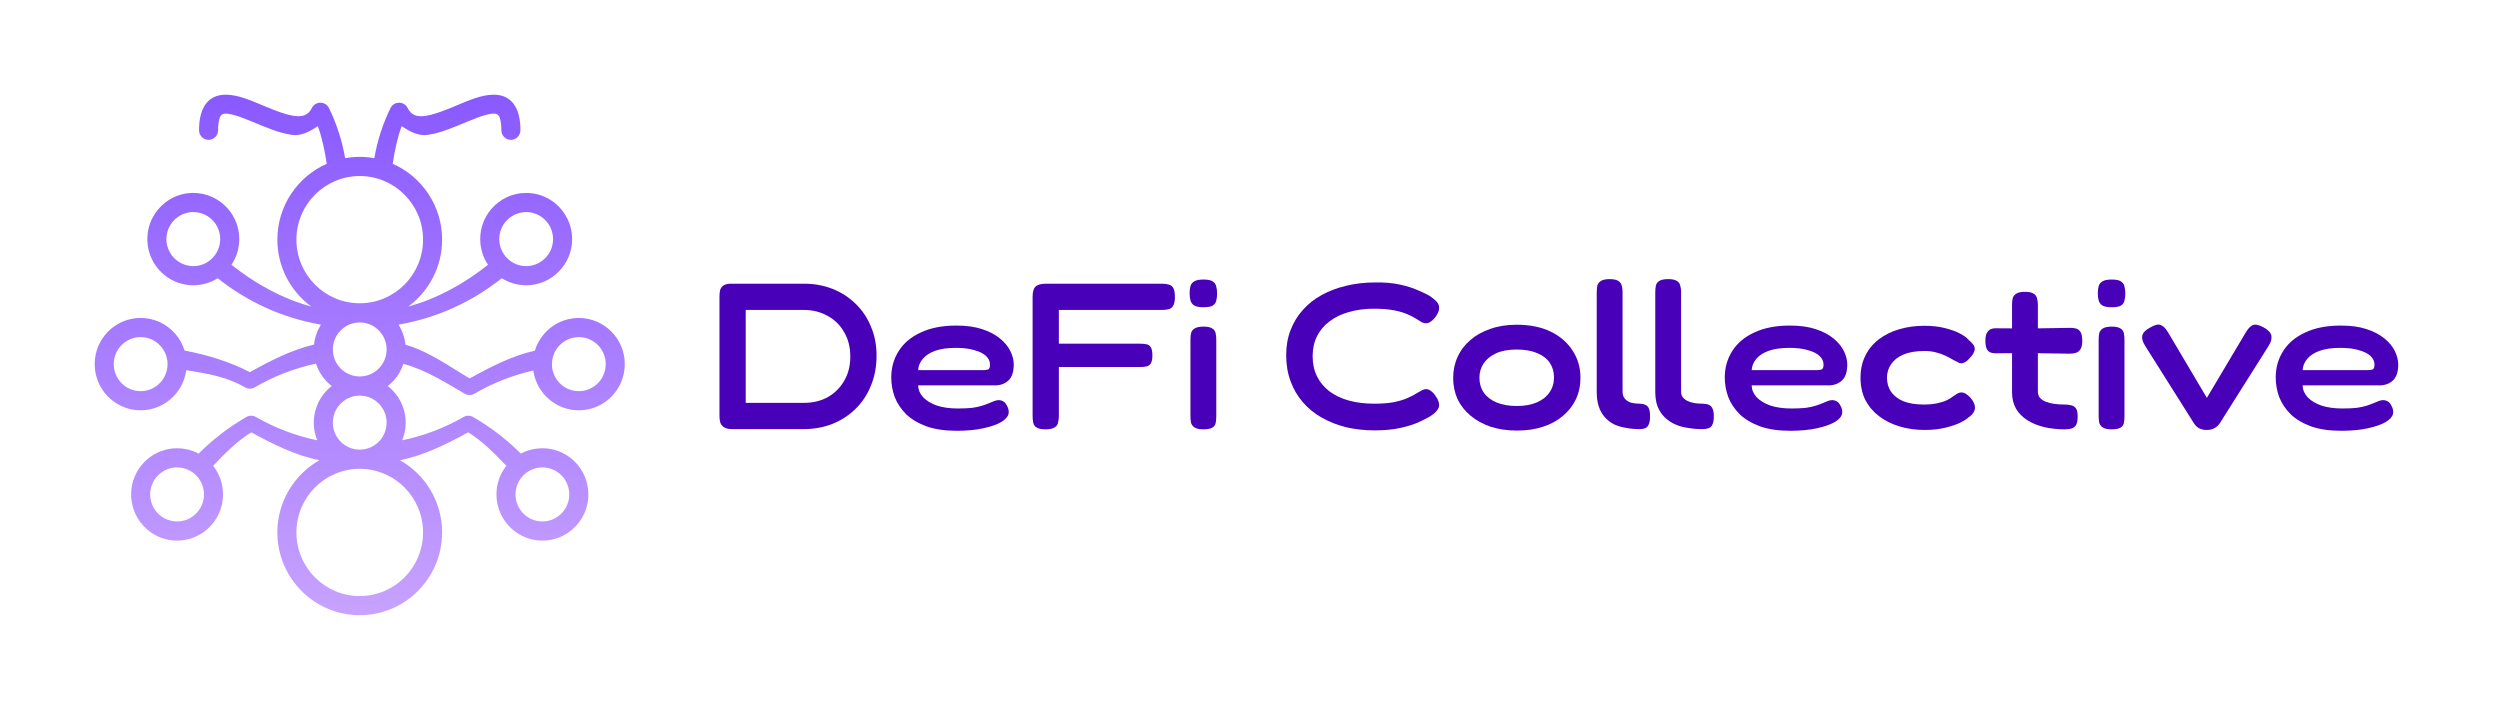 <svg width="264" height="75" viewBox="0 0 264 75" fill="none" xmlns="http://www.w3.org/2000/svg">
<path fill-rule="evenodd" clip-rule="evenodd" d="M19.665 39.087C19.654 39.167 19.642 39.246 19.628 39.324C19.218 41.599 17.235 43.327 14.852 43.327C14.591 43.327 14.334 43.307 14.083 43.266C11.949 42.923 10.277 41.181 10.031 39.006C10.03 39 10.03 38.992 10.029 38.986C10.009 38.81 10 38.632 10 38.451C10 35.76 12.174 33.576 14.852 33.576C15.038 33.576 15.222 33.586 15.402 33.606C15.764 33.648 16.114 33.729 16.448 33.846C16.598 33.898 16.745 33.958 16.888 34.025C18.129 34.602 19.087 35.69 19.492 37.02C21.944 37.484 24.258 38.199 26.382 39.296C28.473 38.142 30.753 36.949 33.162 36.388C33.242 35.62 33.499 34.905 33.892 34.285C29.821 33.584 26.095 31.858 22.99 29.38C22.243 29.851 21.359 30.124 20.413 30.124C19.434 30.124 18.522 29.832 17.759 29.331C16.435 28.459 15.56 26.956 15.56 25.248C15.56 23.679 16.3 22.281 17.447 21.389C18.268 20.752 19.296 20.372 20.413 20.372C21.883 20.372 23.201 21.03 24.092 22.07C24.823 22.923 25.266 24.034 25.266 25.248C25.266 26.253 24.963 27.186 24.444 27.962C26.896 29.912 29.756 31.527 32.87 32.373C30.7 30.783 29.289 28.209 29.289 25.307C29.289 21.727 31.435 18.647 34.505 17.296C34.313 15.992 33.993 14.455 33.557 13.318C32.788 13.849 31.845 14.387 30.8 14.243C29.502 14.065 28.013 13.421 26.611 12.841C25.873 12.535 25.163 12.251 24.528 12.101C24.115 12.005 23.752 11.933 23.472 12.077C23.315 12.156 23.233 12.332 23.162 12.576C23.073 12.884 23.032 13.274 23.032 13.756C23.032 14.314 22.581 14.768 22.025 14.768C21.47 14.768 21.019 14.314 21.019 13.756C21.019 11.697 21.708 10.71 22.556 10.275C23.366 9.86 24.499 9.937 25.778 10.359C27.219 10.834 28.913 11.722 30.431 12.11C31.47 12.375 32.426 12.433 32.93 11.408C33.099 11.063 33.45 10.845 33.832 10.845C34.216 10.845 34.566 11.063 34.735 11.408C35.544 13.056 36.128 14.834 36.446 16.703C36.946 16.613 37.462 16.566 37.988 16.566C38.514 16.566 39.03 16.613 39.53 16.703C39.848 14.834 40.432 13.056 41.241 11.408C41.41 11.063 41.76 10.845 42.143 10.845C42.526 10.845 42.877 11.063 43.046 11.408C43.55 12.433 44.507 12.375 45.544 12.11C47.063 11.722 48.757 10.834 50.198 10.359C51.477 9.937 52.611 9.86 53.42 10.275C54.268 10.71 54.957 11.697 54.957 13.756C54.957 14.314 54.506 14.768 53.951 14.768C53.395 14.768 52.944 14.314 52.944 13.756C52.944 13.274 52.904 12.884 52.813 12.576C52.743 12.332 52.661 12.156 52.504 12.077C52.224 11.933 51.861 12.005 51.447 12.101C50.813 12.251 50.102 12.535 49.365 12.841C47.963 13.421 46.474 14.065 45.175 14.243C44.131 14.387 43.188 13.849 42.419 13.318C41.983 14.455 41.663 15.992 41.471 17.296C44.541 18.647 46.687 21.727 46.687 25.307C46.687 28.209 45.276 30.783 43.106 32.373C46.22 31.527 49.081 29.912 51.532 27.962C51.013 27.186 50.71 26.253 50.71 25.248C50.71 24.034 51.153 22.923 51.884 22.07C52.774 21.03 54.093 20.372 55.563 20.372C56.679 20.372 57.709 20.752 58.529 21.389C59.676 22.281 60.416 23.679 60.416 25.248C60.416 27.939 58.241 30.124 55.563 30.124C54.616 30.124 53.733 29.851 52.986 29.38C49.881 31.858 46.155 33.584 42.083 34.285C42.479 34.909 42.738 35.631 42.816 36.405C45.222 37.065 47.505 38.737 49.593 39.961C51.715 38.791 54.031 37.577 56.479 37.032C56.884 35.697 57.844 34.603 59.088 34.025C59.231 33.958 59.378 33.898 59.528 33.846C59.862 33.729 60.212 33.648 60.574 33.606C60.755 33.586 60.938 33.576 61.123 33.576C63.802 33.576 65.976 35.76 65.976 38.451C65.976 38.632 65.966 38.81 65.947 38.986C65.946 38.992 65.945 39 65.945 39.006C65.698 41.181 64.027 42.923 61.893 43.266C61.642 43.307 61.385 43.327 61.123 43.327C58.742 43.327 56.758 41.599 56.348 39.324C56.336 39.258 56.326 39.193 56.316 39.126C54.097 39.627 52.004 40.463 50.091 41.58C49.778 41.762 49.392 41.762 49.08 41.58C47.091 40.419 44.915 39.04 42.599 38.423C42.292 39.361 41.709 40.175 40.946 40.765C41.173 40.941 41.385 41.138 41.578 41.351C42.363 42.217 42.841 43.368 42.841 44.63C42.841 45.291 42.709 45.922 42.472 46.497C44.784 46.018 46.965 45.177 48.953 44.034C49.263 43.855 49.643 43.855 49.953 44.034C51.804 45.098 53.502 46.402 55.005 47.903C55.381 47.702 55.786 47.549 56.212 47.453C56.555 47.376 56.911 47.335 57.277 47.335C57.866 47.335 58.43 47.441 58.952 47.635C59.234 47.738 59.503 47.868 59.756 48.02C60.104 48.228 60.424 48.478 60.708 48.764C61.586 49.646 62.13 50.865 62.13 52.211C62.13 53.113 61.886 53.958 61.46 54.682C61.098 55.3 60.605 55.83 60.019 56.234C59.394 56.665 58.664 56.953 57.876 57.05C57.679 57.074 57.48 57.088 57.277 57.088C56.238 57.088 55.276 56.758 54.485 56.199C54.314 56.078 54.151 55.946 53.998 55.804C53.03 54.912 52.424 53.632 52.424 52.211C52.424 51.071 52.814 50.022 53.467 49.192C52.252 47.903 50.901 46.546 49.438 45.655C47.224 46.858 44.801 48.101 42.239 48.598C44.892 50.096 46.687 52.951 46.687 56.224C46.687 61.049 42.789 64.965 37.988 64.965C33.187 64.965 29.289 61.049 29.289 56.224C29.289 52.951 31.084 50.096 33.737 48.598C31.175 48.101 28.752 46.858 26.537 45.655C25.075 46.546 23.724 47.903 22.509 49.192C23.162 50.022 23.552 51.071 23.552 52.211C23.552 53.632 22.945 54.912 21.979 55.804C21.825 55.946 21.662 56.078 21.491 56.199C20.701 56.758 19.737 57.088 18.699 57.088C18.496 57.088 18.296 57.074 18.1 57.05C17.312 56.953 16.582 56.665 15.957 56.234C15.371 55.83 14.878 55.3 14.516 54.682C14.091 53.958 13.846 53.113 13.846 52.211C13.846 50.865 14.39 49.646 15.268 48.764C15.552 48.478 15.872 48.228 16.22 48.02C16.473 47.868 16.742 47.738 17.024 47.635C17.546 47.441 18.11 47.335 18.699 47.335C19.065 47.335 19.421 47.376 19.764 47.453C20.19 47.549 20.595 47.702 20.971 47.903C22.474 46.402 24.172 45.098 26.023 44.034C26.333 43.855 26.713 43.855 27.023 44.034C29.011 45.177 31.192 46.018 33.504 46.497C33.267 45.922 33.135 45.291 33.135 44.63C33.135 43.368 33.613 42.217 34.398 41.351C34.591 41.138 34.803 40.941 35.03 40.765C34.261 40.17 33.674 39.347 33.369 38.398C31.057 38.892 28.879 39.749 26.896 40.907C26.584 41.089 26.198 41.089 25.885 40.907C23.976 39.792 21.881 39.444 19.665 39.087ZM37.988 34.047C37.476 34.047 36.996 34.183 36.582 34.421C35.726 34.914 35.148 35.84 35.148 36.901C35.148 36.98 35.151 37.059 35.158 37.136C35.158 37.137 35.158 37.138 35.158 37.138C35.277 38.602 36.5 39.754 37.988 39.754C39.476 39.754 40.698 38.602 40.818 37.138C40.818 37.138 40.818 37.137 40.818 37.136C40.825 37.059 40.828 36.98 40.828 36.901C40.828 35.84 40.25 34.914 39.394 34.421C38.98 34.183 38.499 34.047 37.988 34.047ZM22.343 27.34C22.902 26.819 23.253 26.074 23.253 25.248C23.253 24.538 22.994 23.888 22.566 23.389C22.045 22.781 21.273 22.395 20.413 22.395C19.76 22.395 19.159 22.616 18.678 22.99C18.007 23.511 17.573 24.329 17.573 25.248C17.573 26.248 18.087 27.128 18.861 27.638C19.308 27.931 19.841 28.102 20.413 28.102C21.15 28.102 21.822 27.819 22.327 27.355C22.332 27.35 22.338 27.345 22.343 27.34ZM37.988 32.025C41.678 32.025 44.675 29.014 44.675 25.307C44.675 21.599 41.678 18.589 37.988 18.589C34.298 18.589 31.302 21.599 31.302 25.307C31.302 29.014 34.298 32.025 37.988 32.025ZM53.649 27.355C54.154 27.819 54.826 28.102 55.563 28.102C57.13 28.102 58.403 26.823 58.403 25.248C58.403 24.329 57.969 23.511 57.297 22.99C56.817 22.616 56.215 22.395 55.563 22.395C54.703 22.395 53.931 22.781 53.41 23.389C52.982 23.888 52.723 24.538 52.723 25.248C52.723 26.074 53.074 26.819 53.633 27.34C53.638 27.345 53.644 27.35 53.649 27.355ZM39.534 47.023C40.313 46.513 40.828 45.632 40.828 44.63C40.828 43.892 40.548 43.218 40.089 42.712C39.57 42.138 38.82 41.777 37.988 41.777C37.156 41.777 36.406 42.138 35.886 42.712C35.428 43.218 35.148 43.892 35.148 44.63C35.148 45.632 35.663 46.513 36.442 47.023C36.442 47.023 36.443 47.024 36.443 47.024C36.888 47.315 37.418 47.483 37.988 47.483C38.557 47.483 39.089 47.315 39.533 47.024C39.533 47.024 39.534 47.023 39.534 47.023ZM55.485 49.998C54.846 50.522 54.437 51.319 54.437 52.211C54.437 53.043 54.792 53.792 55.358 54.313C55.449 54.398 55.544 54.475 55.645 54.546C56.106 54.873 56.67 55.064 57.277 55.064C57.396 55.064 57.514 55.057 57.629 55.043C58.09 54.986 58.516 54.818 58.88 54.566C59.224 54.329 59.514 54.018 59.726 53.655C59.974 53.232 60.117 52.738 60.117 52.211C60.117 51.424 59.798 50.71 59.285 50.194C59.117 50.027 58.93 49.879 58.726 49.757C58.578 49.669 58.421 49.593 58.257 49.532C57.951 49.419 57.621 49.358 57.277 49.358C57.062 49.358 56.854 49.382 56.653 49.427C56.391 49.486 56.142 49.582 55.912 49.709C55.767 49.789 55.63 49.881 55.502 49.985C55.496 49.989 55.491 49.994 55.485 49.998ZM37.988 49.506C34.298 49.506 31.302 52.517 31.302 56.224C31.302 59.932 34.298 62.943 37.988 62.943C41.678 62.943 44.675 59.932 44.675 56.224C44.675 52.517 41.678 49.506 37.988 49.506ZM20.474 49.985C20.346 49.881 20.209 49.789 20.064 49.709C19.834 49.582 19.585 49.486 19.323 49.427C19.122 49.382 18.913 49.358 18.699 49.358C18.355 49.358 18.025 49.419 17.719 49.532C17.555 49.593 17.398 49.669 17.25 49.757C17.046 49.879 16.859 50.027 16.692 50.194C16.178 50.71 15.859 51.424 15.859 52.211C15.859 52.738 16.002 53.232 16.25 53.655C16.462 54.018 16.752 54.329 17.096 54.566C17.461 54.818 17.887 54.986 18.347 55.043C18.462 55.057 18.58 55.064 18.699 55.064C19.306 55.064 19.869 54.873 20.331 54.546C20.432 54.475 20.528 54.398 20.618 54.313C21.183 53.792 21.539 53.043 21.539 52.211C21.539 51.319 21.13 50.522 20.491 49.998C20.485 49.994 20.48 49.989 20.474 49.985ZM60.19 35.756C60.102 35.787 60.017 35.822 59.934 35.86C58.96 36.313 58.284 37.304 58.284 38.451C58.284 38.558 58.289 38.663 58.3 38.766C58.302 38.775 58.303 38.783 58.303 38.792C58.31 38.85 58.319 38.907 58.329 38.964C58.569 40.295 59.729 41.305 61.123 41.305C61.277 41.305 61.428 41.292 61.575 41.269C62.823 41.069 63.801 40.049 63.945 38.778C63.945 38.774 63.946 38.77 63.946 38.766C63.957 38.663 63.963 38.558 63.963 38.451C63.963 36.876 62.69 35.598 61.123 35.598C61.014 35.598 60.906 35.604 60.8 35.616C60.589 35.641 60.385 35.688 60.19 35.756ZM12.031 38.778C12.175 40.049 13.153 41.069 14.401 41.269C14.548 41.292 14.699 41.305 14.852 41.305C16.246 41.305 17.407 40.295 17.647 38.964C17.657 38.907 17.666 38.85 17.672 38.792C17.674 38.783 17.674 38.775 17.676 38.766C17.687 38.663 17.692 38.558 17.692 38.451C17.692 37.304 17.016 36.313 16.042 35.86C15.959 35.822 15.873 35.787 15.786 35.756C15.591 35.688 15.387 35.641 15.176 35.616C15.07 35.604 14.962 35.598 14.852 35.598C13.285 35.598 12.013 36.876 12.013 38.451C12.013 38.558 12.019 38.663 12.03 38.766C12.03 38.77 12.031 38.774 12.031 38.778Z" fill="url(#paint0_linear_860_4196)"/>
<path d="M77.34 45.315C76.944 45.315 76.651 45.248 76.46 45.117C76.269 44.999 76.137 44.838 76.064 44.633C76.005 44.413 75.976 44.17 75.976 43.907V31.323C75.976 31.073 75.998 30.846 76.042 30.64C76.101 30.435 76.225 30.267 76.416 30.134C76.621 30.003 76.937 29.944 77.362 29.959H84.908C85.993 29.959 86.998 30.142 87.922 30.509C88.846 30.875 89.653 31.396 90.342 32.071C91.046 32.745 91.589 33.552 91.97 34.49C92.366 35.414 92.564 36.434 92.564 37.548C92.564 38.707 92.366 39.763 91.97 40.717C91.589 41.67 91.046 42.491 90.342 43.181C89.653 43.855 88.839 44.383 87.9 44.764C86.961 45.131 85.942 45.315 84.842 45.315H77.34ZM78.748 42.542H84.908C85.832 42.542 86.661 42.344 87.394 41.949C88.127 41.538 88.707 40.966 89.132 40.233C89.572 39.499 89.792 38.641 89.792 37.658C89.792 36.661 89.572 35.796 89.132 35.062C88.707 34.315 88.12 33.742 87.372 33.346C86.639 32.936 85.81 32.73 84.886 32.73H78.748V42.542Z" fill="#4800B9"/>
<path d="M101.024 45.49C99.792 45.49 98.736 45.337 97.856 45.029C96.976 44.706 96.257 44.281 95.7 43.752C95.157 43.21 94.754 42.608 94.49 41.949C94.241 41.274 94.116 40.577 94.116 39.858C94.116 38.817 94.38 37.886 94.908 37.065C95.436 36.228 96.213 35.576 97.24 35.106C98.267 34.623 99.513 34.38 100.98 34.38C102.051 34.38 102.96 34.505 103.708 34.755C104.471 35.004 105.101 35.334 105.6 35.745C106.099 36.155 106.465 36.602 106.7 37.087C106.935 37.571 107.052 38.04 107.052 38.495C107.052 39.272 106.861 39.837 106.48 40.188C106.113 40.526 105.644 40.694 105.072 40.694H96.954C96.969 41.164 97.145 41.582 97.482 41.949C97.834 42.315 98.318 42.608 98.934 42.828C99.565 43.034 100.305 43.136 101.156 43.136C101.743 43.136 102.241 43.114 102.652 43.071C103.063 43.012 103.407 42.938 103.686 42.85C103.965 42.763 104.192 42.682 104.368 42.608C104.559 42.52 104.735 42.447 104.896 42.389C105.057 42.315 105.219 42.271 105.38 42.257C105.571 42.242 105.747 42.279 105.908 42.367C106.069 42.44 106.209 42.594 106.326 42.828C106.429 43.005 106.487 43.158 106.502 43.291C106.531 43.422 106.531 43.554 106.502 43.687C106.443 43.995 106.187 44.288 105.732 44.566C105.277 44.831 104.647 45.05 103.84 45.227C103.048 45.403 102.109 45.49 101.024 45.49ZM96.954 39.089H103.752C104.001 39.089 104.192 39.066 104.324 39.023C104.471 38.978 104.544 38.803 104.544 38.495C104.544 38.157 104.405 37.856 104.126 37.593C103.847 37.328 103.437 37.123 102.894 36.977C102.366 36.815 101.713 36.734 100.936 36.734C100.071 36.734 99.345 36.837 98.758 37.042C98.186 37.248 97.746 37.534 97.438 37.901C97.145 38.252 96.983 38.648 96.954 39.089Z" fill="#4800B9"/>
<path d="M110.407 45.337C109.981 45.337 109.666 45.27 109.461 45.139C109.27 45.021 109.153 44.852 109.109 44.633C109.065 44.413 109.043 44.178 109.043 43.928V31.345C109.043 30.817 109.145 30.457 109.351 30.267C109.556 30.061 109.93 29.959 110.473 29.959H122.705C122.969 29.959 123.203 29.988 123.409 30.047C123.614 30.09 123.775 30.208 123.893 30.398C124.01 30.589 124.069 30.912 124.069 31.366C124.069 31.792 124.003 32.107 123.871 32.312C123.753 32.503 123.585 32.62 123.365 32.664C123.159 32.709 122.925 32.73 122.661 32.73H111.815V36.294H120.417C120.681 36.294 120.908 36.316 121.099 36.361C121.289 36.404 121.436 36.514 121.539 36.691C121.641 36.867 121.693 37.153 121.693 37.548C121.693 37.93 121.634 38.209 121.517 38.385C121.414 38.546 121.267 38.648 121.077 38.693C120.886 38.736 120.659 38.758 120.395 38.758H111.815V43.95C111.815 44.2 111.785 44.434 111.727 44.654C111.683 44.86 111.558 45.021 111.353 45.139C111.162 45.27 110.847 45.337 110.407 45.337Z" fill="#4800B9"/>
<path d="M127.075 45.337C126.65 45.337 126.342 45.27 126.151 45.139C125.96 45.021 125.836 44.86 125.777 44.654C125.733 44.434 125.711 44.2 125.711 43.95V35.855C125.711 35.605 125.733 35.378 125.777 35.172C125.836 34.967 125.96 34.806 126.151 34.688C126.356 34.556 126.672 34.49 127.097 34.49C127.522 34.49 127.83 34.556 128.021 34.688C128.212 34.806 128.329 34.974 128.373 35.194C128.417 35.4 128.439 35.635 128.439 35.898V43.972C128.439 44.222 128.417 44.456 128.373 44.676C128.329 44.882 128.212 45.043 128.021 45.16C127.83 45.278 127.515 45.337 127.075 45.337ZM127.075 32.444C126.62 32.444 126.29 32.379 126.085 32.246C125.894 32.114 125.77 31.939 125.711 31.718C125.652 31.484 125.623 31.227 125.623 30.948C125.623 30.684 125.652 30.442 125.711 30.223C125.77 30.003 125.902 29.834 126.107 29.716C126.312 29.584 126.642 29.518 127.097 29.518C127.552 29.518 127.874 29.584 128.065 29.716C128.27 29.849 128.395 30.032 128.439 30.267C128.498 30.486 128.527 30.729 128.527 30.992C128.527 31.256 128.498 31.506 128.439 31.741C128.395 31.96 128.27 32.136 128.065 32.269C127.874 32.386 127.544 32.444 127.075 32.444Z" fill="#4800B9"/>
<path d="M145.171 45.447C144.115 45.447 143.11 45.337 142.157 45.117C141.218 44.882 140.36 44.544 139.583 44.105C138.805 43.664 138.138 43.122 137.581 42.477C137.023 41.831 136.591 41.09 136.283 40.255C135.975 39.419 135.821 38.502 135.821 37.505C135.821 36.536 135.975 35.657 136.283 34.864C136.591 34.058 137.023 33.346 137.581 32.73C138.138 32.1 138.805 31.572 139.583 31.146C140.36 30.721 141.218 30.398 142.157 30.178C143.11 29.944 144.129 29.826 145.215 29.826C146.212 29.812 147.077 29.885 147.811 30.047C148.559 30.208 149.189 30.406 149.703 30.64C150.231 30.86 150.649 31.058 150.957 31.235C151.221 31.41 151.455 31.601 151.661 31.806C151.866 32.012 151.969 32.224 151.969 32.444C151.983 32.591 151.961 32.745 151.903 32.907C151.844 33.053 151.763 33.207 151.661 33.368C151.485 33.618 151.301 33.809 151.111 33.941C150.935 34.072 150.751 34.139 150.561 34.139C150.443 34.139 150.304 34.102 150.143 34.029C149.981 33.941 149.791 33.823 149.571 33.676C149.365 33.53 149.072 33.376 148.691 33.215C148.309 33.038 147.825 32.892 147.239 32.775C146.652 32.657 145.941 32.599 145.105 32.599C144.137 32.599 143.249 32.716 142.443 32.95C141.651 33.17 140.969 33.501 140.397 33.941C139.825 34.366 139.385 34.886 139.077 35.502C138.769 36.118 138.615 36.822 138.615 37.614C138.615 38.407 138.769 39.118 139.077 39.748C139.385 40.364 139.825 40.892 140.397 41.333C140.969 41.758 141.651 42.081 142.443 42.3C143.249 42.52 144.137 42.63 145.105 42.63C145.897 42.63 146.579 42.579 147.151 42.477C147.737 42.359 148.229 42.212 148.625 42.036C149.035 41.861 149.373 41.684 149.637 41.508C149.827 41.391 149.996 41.296 150.143 41.222C150.304 41.135 150.451 41.09 150.583 41.09C150.759 41.09 150.935 41.157 151.111 41.288C151.301 41.42 151.477 41.618 151.639 41.883C151.756 42.044 151.844 42.212 151.903 42.389C151.961 42.55 151.983 42.697 151.969 42.828C151.954 43.048 151.844 43.261 151.639 43.467C151.448 43.672 151.213 43.855 150.935 44.017C150.627 44.193 150.216 44.398 149.703 44.633C149.189 44.852 148.559 45.043 147.811 45.205C147.063 45.366 146.183 45.447 145.171 45.447Z" fill="#4800B9"/>
<path d="M160.187 45.468C159.19 45.468 158.273 45.337 157.437 45.072C156.616 44.794 155.905 44.405 155.303 43.907C154.702 43.408 154.24 42.821 153.917 42.147C153.609 41.457 153.455 40.717 153.455 39.925C153.455 39.118 153.609 38.377 153.917 37.703C154.225 37.013 154.673 36.419 155.259 35.92C155.846 35.407 156.55 35.011 157.371 34.733C158.193 34.439 159.124 34.292 160.165 34.292C161.559 34.292 162.754 34.535 163.751 35.019C164.749 35.502 165.519 36.17 166.061 37.02C166.619 37.856 166.897 38.817 166.897 39.903C166.897 40.724 166.736 41.479 166.413 42.169C166.091 42.843 165.629 43.43 165.027 43.928C164.441 44.427 163.737 44.809 162.915 45.072C162.109 45.337 161.199 45.468 160.187 45.468ZM160.165 42.873C160.987 42.873 161.691 42.748 162.277 42.498C162.864 42.249 163.311 41.897 163.619 41.443C163.942 40.988 164.103 40.46 164.103 39.858C164.103 39.272 163.957 38.758 163.663 38.319C163.37 37.879 162.923 37.534 162.321 37.285C161.735 37.035 161.009 36.91 160.143 36.91C159.293 36.91 158.574 37.042 157.987 37.306C157.415 37.571 156.975 37.93 156.667 38.385C156.374 38.825 156.227 39.323 156.227 39.88C156.227 40.482 156.381 41.01 156.689 41.465C156.997 41.904 157.445 42.249 158.031 42.498C158.633 42.748 159.344 42.873 160.165 42.873Z" fill="#4800B9"/>
<path d="M179.768 45.315C179.225 45.315 178.704 45.27 178.206 45.182C177.707 45.109 177.252 44.977 176.842 44.786C176.431 44.596 176.072 44.346 175.764 44.038C175.456 43.73 175.214 43.356 175.038 42.916C174.876 42.477 174.796 41.963 174.796 41.377V30.86C174.796 30.596 174.818 30.362 174.862 30.157C174.906 29.951 175.023 29.79 175.214 29.672C175.419 29.541 175.734 29.474 176.16 29.474C176.585 29.474 176.893 29.541 177.084 29.672C177.274 29.79 177.392 29.951 177.436 30.157C177.494 30.362 177.524 30.589 177.524 30.838V41.355C177.524 41.589 177.582 41.787 177.7 41.949C177.832 42.11 178 42.242 178.206 42.344C178.426 42.447 178.668 42.52 178.932 42.565C179.21 42.608 179.496 42.63 179.79 42.63C180.039 42.63 180.252 42.667 180.428 42.74C180.604 42.799 180.736 42.924 180.824 43.114C180.926 43.305 180.978 43.591 180.978 43.972C180.978 44.354 180.926 44.647 180.824 44.852C180.736 45.043 180.596 45.168 180.406 45.227C180.23 45.285 180.017 45.315 179.768 45.315ZM173.146 45.315C172.647 45.315 172.163 45.27 171.694 45.182C171.239 45.109 170.821 44.984 170.44 44.809C170.073 44.618 169.75 44.368 169.472 44.06C169.193 43.752 168.98 43.379 168.834 42.938C168.687 42.498 168.614 41.978 168.614 41.377V30.86C168.614 30.596 168.636 30.362 168.68 30.157C168.738 29.951 168.863 29.79 169.054 29.672C169.244 29.541 169.552 29.474 169.978 29.474C170.403 29.474 170.711 29.541 170.902 29.672C171.092 29.79 171.21 29.951 171.254 30.157C171.312 30.362 171.342 30.589 171.342 30.838V41.355C171.342 41.663 171.422 41.912 171.584 42.102C171.745 42.293 171.958 42.432 172.222 42.52C172.5 42.594 172.808 42.63 173.146 42.63C173.366 42.63 173.556 42.667 173.718 42.74C173.894 42.799 174.026 42.924 174.114 43.114C174.202 43.305 174.246 43.591 174.246 43.972C174.246 44.354 174.194 44.647 174.092 44.852C174.004 45.043 173.879 45.168 173.718 45.227C173.556 45.285 173.366 45.315 173.146 45.315Z" fill="#4800B9"/>
<path d="M189.045 45.49C187.813 45.49 186.757 45.337 185.877 45.029C184.997 44.706 184.279 44.281 183.721 43.752C183.179 43.21 182.775 42.608 182.511 41.949C182.262 41.274 182.137 40.577 182.137 39.858C182.137 38.817 182.401 37.886 182.929 37.065C183.457 36.228 184.235 35.576 185.261 35.106C186.288 34.623 187.535 34.38 189.001 34.38C190.072 34.38 190.981 34.505 191.729 34.755C192.492 35.004 193.123 35.334 193.621 35.745C194.12 36.155 194.487 36.602 194.721 37.087C194.956 37.571 195.073 38.04 195.073 38.495C195.073 39.272 194.883 39.837 194.501 40.188C194.135 40.526 193.665 40.694 193.093 40.694H184.975C184.99 41.164 185.166 41.582 185.503 41.949C185.855 42.315 186.339 42.608 186.955 42.828C187.586 43.034 188.327 43.136 189.177 43.136C189.764 43.136 190.263 43.114 190.673 43.071C191.084 43.012 191.429 42.938 191.707 42.85C191.986 42.763 192.213 42.682 192.389 42.608C192.58 42.52 192.756 42.447 192.917 42.389C193.079 42.315 193.24 42.271 193.401 42.257C193.592 42.242 193.768 42.279 193.929 42.367C194.091 42.44 194.23 42.594 194.347 42.828C194.45 43.005 194.509 43.158 194.523 43.291C194.553 43.422 194.553 43.554 194.523 43.687C194.465 43.995 194.208 44.288 193.753 44.566C193.299 44.831 192.668 45.05 191.861 45.227C191.069 45.403 190.131 45.49 189.045 45.49ZM184.975 39.089H191.773C192.023 39.089 192.213 39.066 192.345 39.023C192.492 38.978 192.565 38.803 192.565 38.495C192.565 38.157 192.426 37.856 192.147 37.593C191.869 37.328 191.458 37.123 190.915 36.977C190.387 36.815 189.735 36.734 188.957 36.734C188.092 36.734 187.366 36.837 186.779 37.042C186.207 37.248 185.767 37.534 185.459 37.901C185.166 38.252 185.005 38.648 184.975 39.089Z" fill="#4800B9"/>
<path d="M203.246 45.403C202.293 45.403 201.405 45.278 200.584 45.029C199.763 44.779 199.044 44.42 198.428 43.95C197.812 43.481 197.328 42.909 196.976 42.234C196.639 41.545 196.47 40.761 196.47 39.88C196.47 39.015 196.639 38.245 196.976 37.571C197.313 36.881 197.79 36.302 198.406 35.833C199.022 35.363 199.733 35.011 200.54 34.776C201.361 34.527 202.249 34.403 203.202 34.403C204.023 34.403 204.749 34.483 205.38 34.645C206.025 34.806 206.553 34.996 206.964 35.217C207.389 35.437 207.683 35.649 207.844 35.855C208.049 36.031 208.218 36.199 208.35 36.361C208.497 36.522 208.555 36.727 208.526 36.977C208.482 37.123 208.416 37.27 208.328 37.416C208.24 37.548 208.13 37.681 207.998 37.812C207.631 38.252 207.272 38.428 206.92 38.34C206.685 38.223 206.443 38.099 206.194 37.967C205.959 37.82 205.695 37.681 205.402 37.548C205.123 37.416 204.808 37.306 204.456 37.218C204.104 37.116 203.686 37.065 203.202 37.065C202.322 37.065 201.589 37.189 201.002 37.438C200.43 37.688 199.997 38.025 199.704 38.45C199.411 38.876 199.264 39.36 199.264 39.903C199.264 40.431 199.403 40.914 199.682 41.355C199.975 41.78 200.408 42.117 200.98 42.367C201.567 42.601 202.293 42.718 203.158 42.718C203.686 42.718 204.155 42.675 204.566 42.587C204.977 42.498 205.321 42.389 205.6 42.257C205.893 42.11 206.106 41.978 206.238 41.861C206.399 41.758 206.546 41.663 206.678 41.575C206.825 41.486 206.979 41.443 207.14 41.443C207.316 41.443 207.492 41.508 207.668 41.641C207.859 41.758 208.057 41.956 208.262 42.234C208.423 42.469 208.519 42.697 208.548 42.916C208.577 43.136 208.533 43.342 208.416 43.532C208.313 43.723 208.13 43.907 207.866 44.083C207.661 44.273 207.345 44.471 206.92 44.676C206.495 44.867 205.974 45.036 205.358 45.182C204.742 45.329 204.038 45.403 203.246 45.403Z" fill="#4800B9"/>
<path d="M218.016 45.337C217.238 45.337 216.512 45.256 215.838 45.094C215.178 44.933 214.591 44.691 214.078 44.368C213.579 44.046 213.183 43.642 212.89 43.158C212.611 42.66 212.472 42.088 212.472 41.443V32.181C212.472 31.916 212.494 31.689 212.538 31.498C212.596 31.293 212.721 31.132 212.912 31.015C213.102 30.883 213.41 30.817 213.836 30.817C214.261 30.817 214.569 30.883 214.76 31.015C214.95 31.132 215.068 31.3 215.112 31.52C215.17 31.726 215.2 31.946 215.2 32.181V41.355C215.2 41.618 215.273 41.839 215.42 42.014C215.581 42.191 215.794 42.33 216.058 42.432C216.322 42.535 216.622 42.608 216.96 42.653C217.297 42.697 217.649 42.718 218.016 42.718C218.294 42.718 218.536 42.748 218.742 42.806C218.947 42.85 219.108 42.961 219.226 43.136C219.343 43.312 219.402 43.591 219.402 43.972C219.402 44.413 219.336 44.728 219.204 44.919C219.072 45.109 218.896 45.227 218.676 45.27C218.47 45.315 218.25 45.337 218.016 45.337ZM210.712 34.666L214.276 34.688L218.522 34.623C218.771 34.608 218.998 34.63 219.204 34.688C219.409 34.733 219.57 34.85 219.688 35.041C219.82 35.231 219.886 35.547 219.886 35.986C219.886 36.397 219.82 36.698 219.688 36.889C219.57 37.079 219.409 37.204 219.204 37.263C219.013 37.321 218.786 37.35 218.522 37.35L214.408 37.285L210.646 37.306C210.279 37.292 210.022 37.182 209.876 36.977C209.729 36.771 209.656 36.434 209.656 35.965C209.656 35.525 209.744 35.202 209.92 34.996C210.096 34.776 210.36 34.666 210.712 34.666Z" fill="#4800B9"/>
<path d="M222.981 45.337C222.556 45.337 222.248 45.27 222.057 45.139C221.866 45.021 221.742 44.86 221.683 44.654C221.639 44.434 221.617 44.2 221.617 43.95V35.855C221.617 35.605 221.639 35.378 221.683 35.172C221.742 34.967 221.866 34.806 222.057 34.688C222.262 34.556 222.578 34.49 223.003 34.49C223.428 34.49 223.736 34.556 223.927 34.688C224.118 34.806 224.235 34.974 224.279 35.194C224.323 35.4 224.345 35.635 224.345 35.898V43.972C224.345 44.222 224.323 44.456 224.279 44.676C224.235 44.882 224.118 45.043 223.927 45.16C223.736 45.278 223.421 45.337 222.981 45.337ZM222.981 32.444C222.526 32.444 222.196 32.379 221.991 32.246C221.8 32.114 221.676 31.939 221.617 31.718C221.558 31.484 221.529 31.227 221.529 30.948C221.529 30.684 221.558 30.442 221.617 30.223C221.676 30.003 221.808 29.834 222.013 29.716C222.218 29.584 222.548 29.518 223.003 29.518C223.458 29.518 223.78 29.584 223.971 29.716C224.176 29.849 224.301 30.032 224.345 30.267C224.404 30.486 224.433 30.729 224.433 30.992C224.433 31.256 224.404 31.506 224.345 31.741C224.301 31.96 224.176 32.136 223.971 32.269C223.78 32.386 223.45 32.444 222.981 32.444Z" fill="#4800B9"/>
<path d="M233.044 45.403C232.721 45.403 232.45 45.344 232.23 45.227C232.01 45.109 231.827 44.933 231.68 44.699L226.51 36.492C226.261 36.096 226.165 35.745 226.224 35.437C226.297 35.129 226.569 34.85 227.038 34.6C227.522 34.307 227.896 34.212 228.16 34.315C228.439 34.417 228.703 34.681 228.952 35.106L233.044 42.014L237.114 35.172C237.363 34.733 237.62 34.454 237.884 34.337C238.148 34.219 238.537 34.3 239.05 34.578C239.549 34.857 239.82 35.158 239.864 35.48C239.908 35.803 239.805 36.155 239.556 36.536L234.408 44.699C234.261 44.919 234.078 45.087 233.858 45.205C233.638 45.337 233.367 45.403 233.044 45.403Z" fill="#4800B9"/>
<path d="M247.225 45.49C245.993 45.49 244.937 45.337 244.057 45.029C243.177 44.706 242.458 44.281 241.901 43.752C241.358 43.21 240.955 42.608 240.691 41.949C240.442 41.274 240.317 40.577 240.317 39.858C240.317 38.817 240.581 37.886 241.109 37.065C241.637 36.228 242.414 35.576 243.441 35.106C244.468 34.623 245.714 34.38 247.181 34.38C248.252 34.38 249.161 34.505 249.909 34.755C250.672 35.004 251.302 35.334 251.801 35.745C252.3 36.155 252.666 36.602 252.901 37.087C253.136 37.571 253.253 38.04 253.253 38.495C253.253 39.272 253.062 39.837 252.681 40.188C252.314 40.526 251.845 40.694 251.273 40.694H243.155C243.17 41.164 243.346 41.582 243.683 41.949C244.035 42.315 244.519 42.608 245.135 42.828C245.766 43.034 246.506 43.136 247.357 43.136C247.944 43.136 248.442 43.114 248.853 43.071C249.264 43.012 249.608 42.938 249.887 42.85C250.166 42.763 250.393 42.682 250.569 42.608C250.76 42.52 250.936 42.447 251.097 42.389C251.258 42.315 251.42 42.271 251.581 42.257C251.772 42.242 251.948 42.279 252.109 42.367C252.27 42.44 252.41 42.594 252.527 42.828C252.63 43.005 252.688 43.158 252.703 43.291C252.732 43.422 252.732 43.554 252.703 43.687C252.644 43.995 252.388 44.288 251.933 44.566C251.478 44.831 250.848 45.05 250.041 45.227C249.249 45.403 248.31 45.49 247.225 45.49ZM243.155 39.089H249.953C250.202 39.089 250.393 39.066 250.525 39.023C250.672 38.978 250.745 38.803 250.745 38.495C250.745 38.157 250.606 37.856 250.327 37.593C250.048 37.328 249.638 37.123 249.095 36.977C248.567 36.815 247.914 36.734 247.137 36.734C246.272 36.734 245.546 36.837 244.959 37.042C244.387 37.248 243.947 37.534 243.639 37.901C243.346 38.252 243.184 38.648 243.155 39.089Z" fill="#4800B9"/>
<defs>
<linearGradient id="paint0_linear_860_4196" x1="38.512" y1="10" x2="38.512" y2="64.965" gradientUnits="userSpaceOnUse">
<stop stop-color="#8959FF"/>
<stop offset="1" stop-color="#C8A2FF"/>
</linearGradient>
</defs>
</svg>
